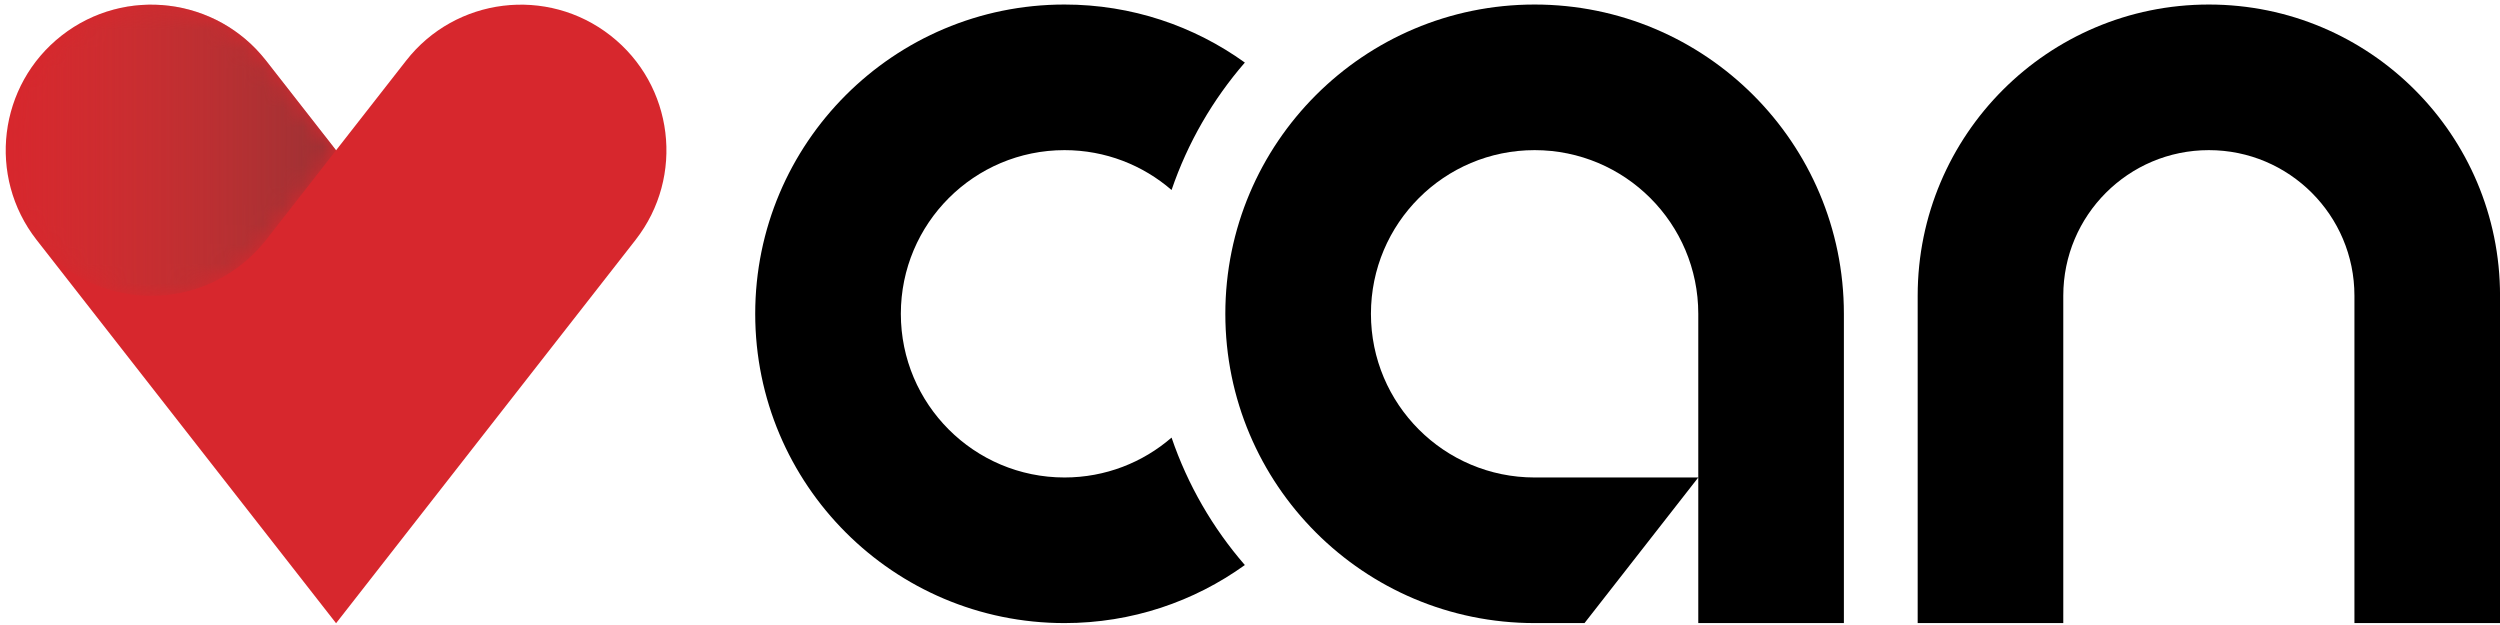<svg width="128" height="32" viewBox="0 0 128 32" fill="none" xmlns="http://www.w3.org/2000/svg">
<g clip-path="url(#clip0_231:6597)">
<path fill-rule="evenodd" clip-rule="evenodd" d="M54.503 24.447C49.875 24.447 46.123 20.695 46.123 16.067C46.123 11.439 49.875 7.687 54.503 7.687C56.599 7.687 58.515 8.457 59.984 9.728C60.81 7.306 62.095 5.096 63.736 3.203C61.137 1.334 57.949 0.232 54.503 0.232C45.757 0.232 38.667 7.322 38.667 16.067C38.667 24.813 45.757 31.902 54.503 31.902C57.949 31.902 61.137 30.8 63.736 28.93C62.095 27.038 60.81 24.828 59.984 22.405C58.515 23.677 56.599 24.447 54.503 24.447Z" fill="black"/>
<path fill-rule="evenodd" clip-rule="evenodd" d="M78.572 0.232C69.826 0.232 62.737 7.321 62.737 16.067C62.737 24.813 69.826 31.902 78.572 31.902H78.581H81.127L86.952 24.447H78.572V24.448V24.447C73.944 24.447 70.192 20.695 70.192 16.067C70.192 11.439 73.944 7.687 78.572 7.687C83.2 7.687 86.952 11.439 86.952 16.067V31.902H94.407V16.067C94.407 7.321 87.317 0.232 78.572 0.232Z" fill="black"/>
<path fill-rule="evenodd" clip-rule="evenodd" d="M113.094 0.232C104.86 0.232 98.185 6.907 98.185 15.14V31.902H105.64V15.14C105.64 11.024 108.977 7.687 113.093 7.687C117.209 7.687 120.547 11.024 120.547 15.14V31.902H128.002V15.14C128.002 6.907 121.327 0.232 113.094 0.232Z" fill="black"/>
<path fill-rule="evenodd" clip-rule="evenodd" d="M31.256 1.819C28.012 -0.715 23.328 -0.14 20.794 3.104L17.207 7.694L13.62 3.104C11.086 -0.14 6.403 -0.715 3.158 1.819C-0.086 4.354 -0.661 9.038 1.873 12.282L8.655 20.963L17.207 31.909L25.759 20.963L26.666 19.802L32.541 12.283L32.541 12.282C35.075 9.038 34.501 4.354 31.256 1.819Z" fill="#D7272D"/>
<mask id="mask0_231:6597" style="mask-type:alpha" maskUnits="userSpaceOnUse" x="0" y="0" width="18" height="16">
<path d="M8.018 0.244C10.139 0.322 12.212 1.3 13.621 3.104L17.207 7.694L16.205 8.977L13.631 12.273L13.402 12.552C13.087 12.917 12.731 13.258 12.335 13.567L12.126 13.725C8.895 16.075 4.353 15.456 1.873 12.282L1.715 12.073C-0.635 8.84 -0.017 4.3 3.158 1.818C4.521 0.754 6.137 0.238 7.741 0.239L8.018 0.244Z" fill="white"/>
</mask>
<g mask="url(#mask0_231:6597)">
<path d="M8.018 0.244C10.139 0.322 12.212 1.3 13.621 3.104L17.207 7.694L16.205 8.977L13.631 12.273L13.402 12.552C13.087 12.917 12.731 13.258 12.335 13.567L12.126 13.725C8.895 16.075 4.353 15.456 1.873 12.282L1.715 12.073C-0.635 8.84 -0.017 4.3 3.158 1.818C4.521 0.754 6.137 0.238 7.741 0.239L8.018 0.244Z" fill="url(#paint0_linear_231:6597)"/>
</g>
</g>
<defs>
<linearGradient id="paint0_linear_231:6597" x1="16.5" y1="8" x2="-1.53325e-08" y2="8" gradientUnits="userSpaceOnUse">
<stop stop-color="#9E3134"/>
<stop offset="1" stop-color="#C63A36" stop-opacity="0"/>
</linearGradient>
<clipPath id="clip0_231:6597">
<rect width="128" height="32" fill="white"/>
</clipPath>
</defs>
</svg>

